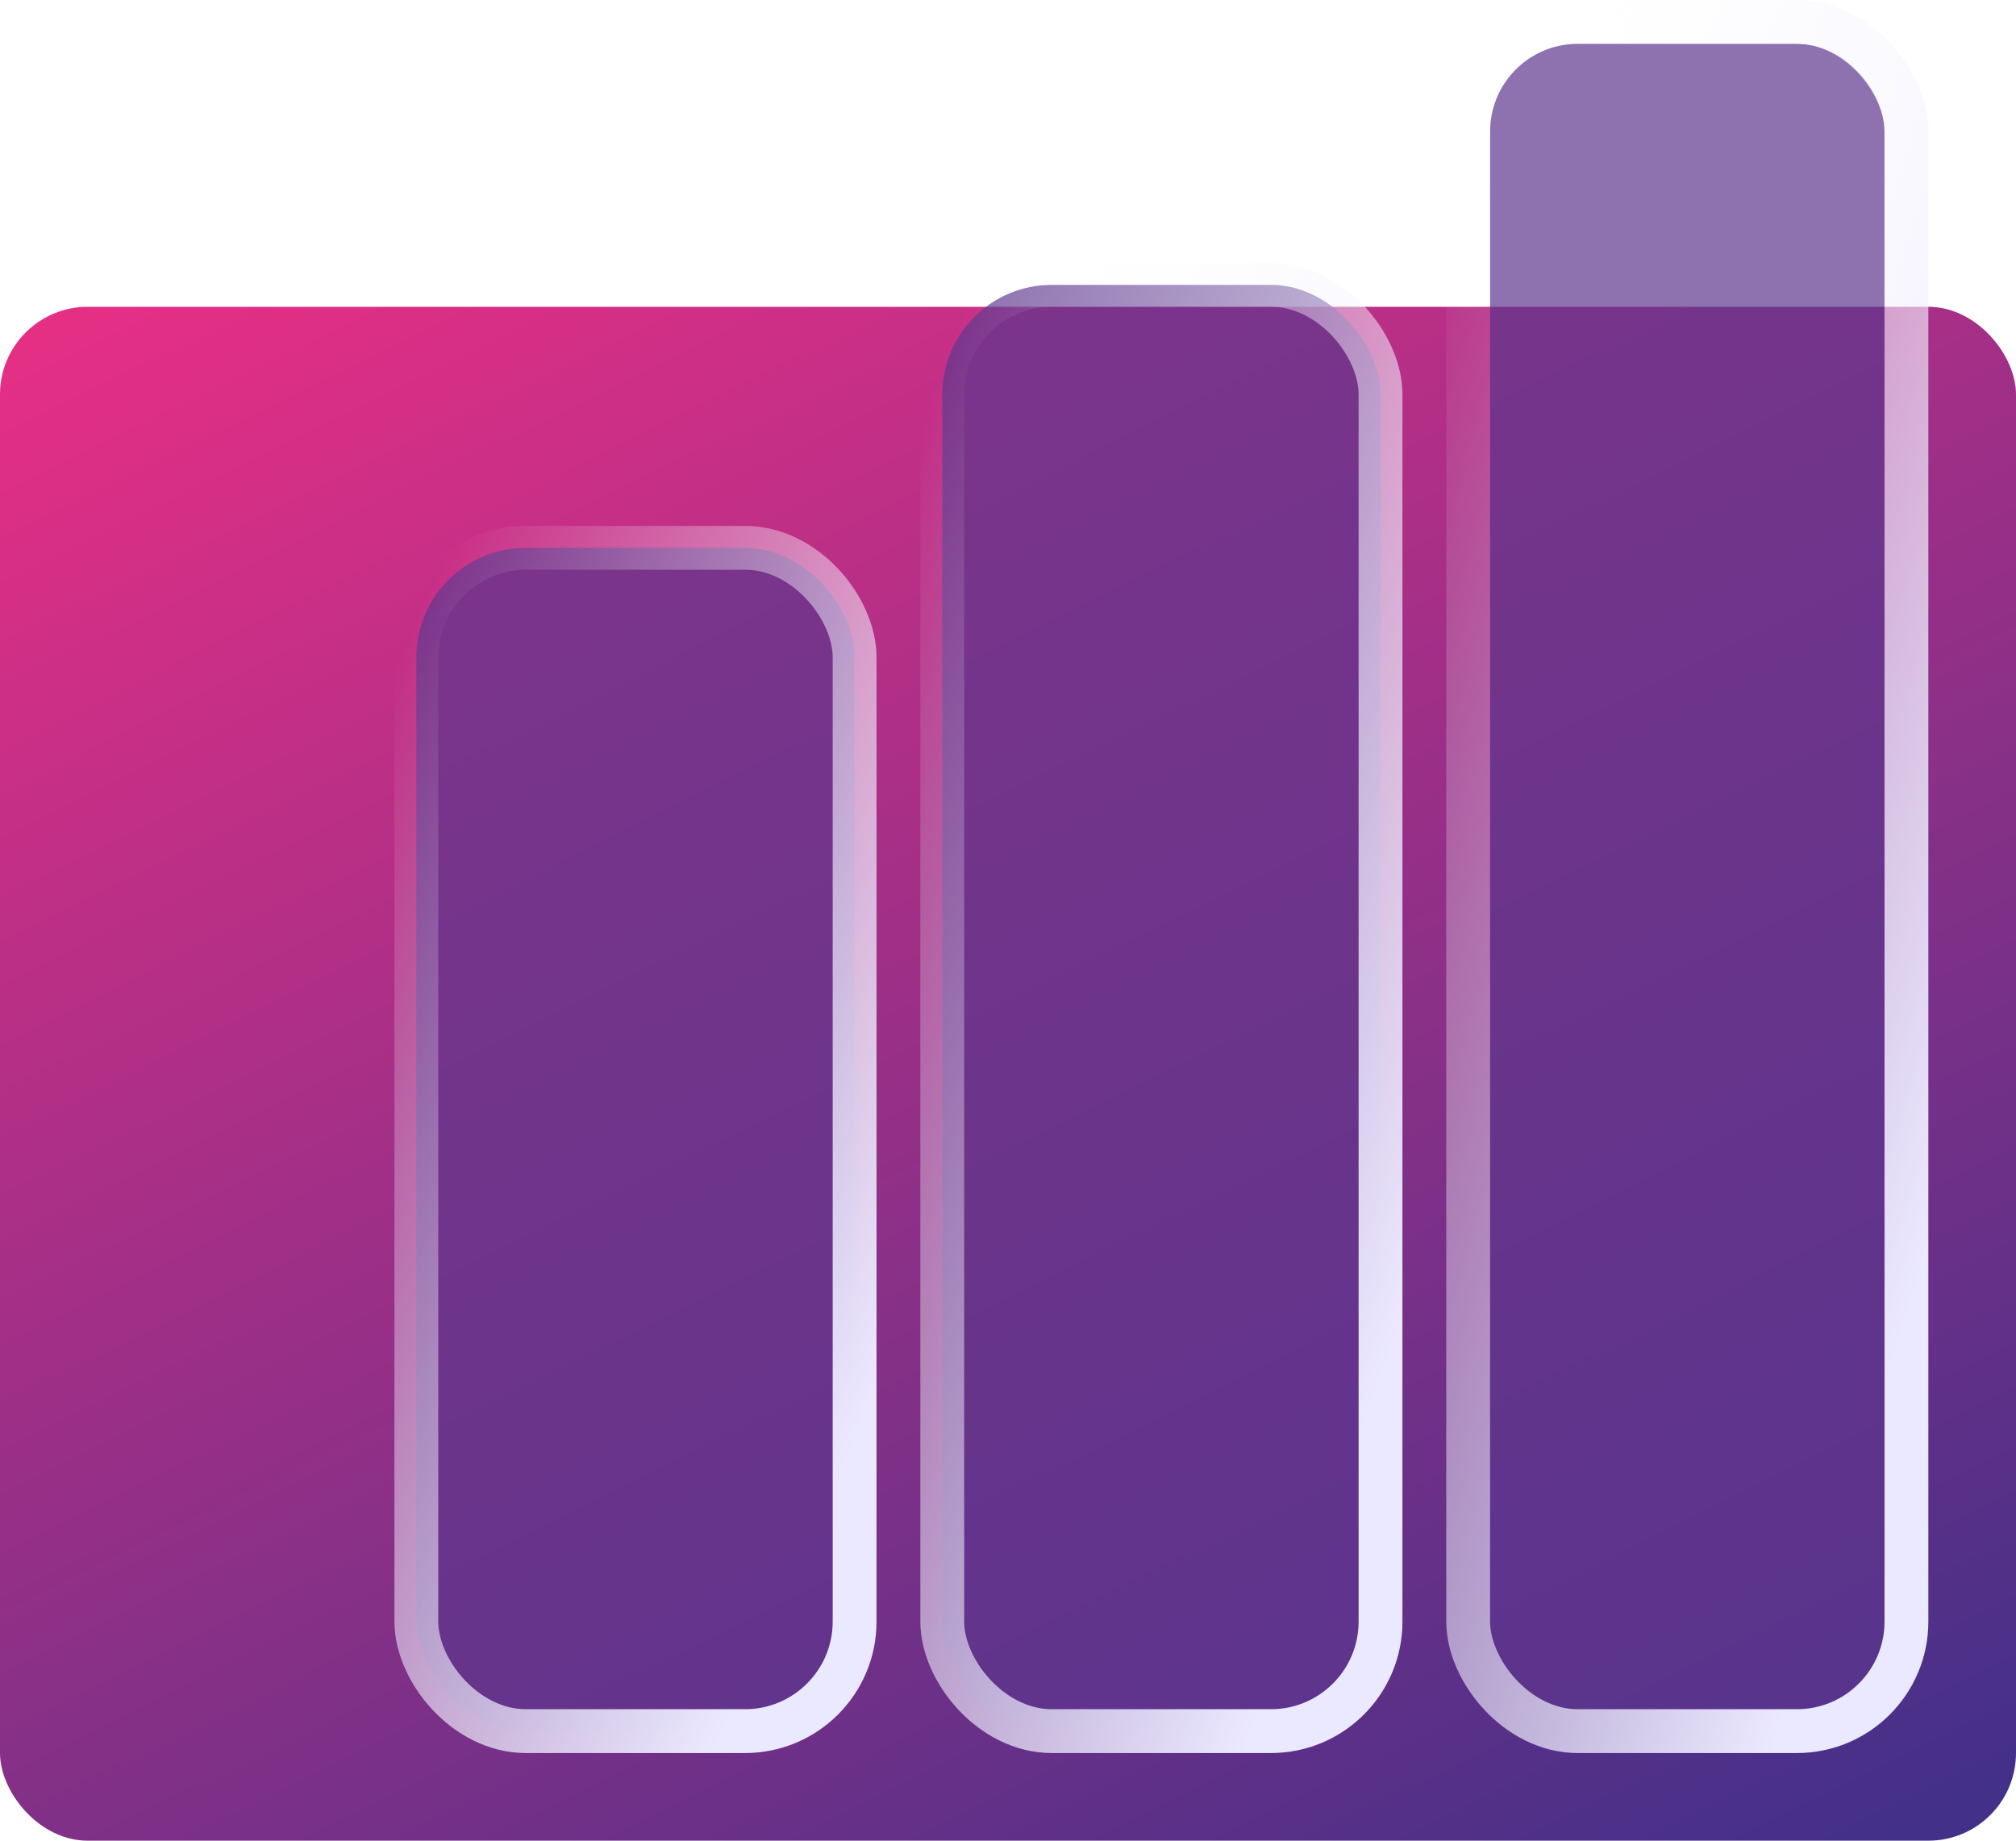 <svg width="46" height="42" viewBox="0 0 46 42" fill="none" xmlns="http://www.w3.org/2000/svg">
<rect y="7" width="46" height="35" rx="2" fill="url(#paint0_linear_691_1067)"/>
<g filter="url(#filter0_b_691_1067)">
<rect x="34" y="1" width="9" height="38" rx="2" fill="#5D378D" fill-opacity="0.7"/>
<rect x="33.5" y="0.5" width="10" height="39" rx="2.5" stroke="url(#paint1_linear_691_1067)"/>
</g>
<rect x="21.5" y="6.5" width="10" height="33" rx="2.5" fill="#5D378D" fill-opacity="0.7" stroke="url(#paint2_linear_691_1067)"/>
<rect x="9.5" y="12.5" width="10" height="27" rx="2.5" fill="#5D378D" fill-opacity="0.7" stroke="url(#paint3_linear_691_1067)"/>
<defs>
<filter id="filter0_b_691_1067" x="29" y="-4" width="19" height="48" filterUnits="userSpaceOnUse" color-interpolation-filters="sRGB">
<feFlood flood-opacity="0" result="BackgroundImageFix"/>
<feGaussianBlur in="BackgroundImage" stdDeviation="2"/>
<feComposite in2="SourceAlpha" operator="in" result="effect1_backgroundBlur_691_1067"/>
<feBlend mode="normal" in="SourceGraphic" in2="effect1_backgroundBlur_691_1067" result="shape"/>
</filter>
<linearGradient id="paint0_linear_691_1067" x1="5.63241e-06" y1="7" x2="23.552" y2="55.064" gradientUnits="userSpaceOnUse">
<stop stop-color="#E82F85"/>
<stop offset="1" stop-color="#393089"/>
</linearGradient>
<linearGradient id="paint1_linear_691_1067" x1="40.72" y1="39" x2="23.842" y2="33.768" gradientUnits="userSpaceOnUse">
<stop stop-color="#EBE9FF"/>
<stop offset="1" stop-color="white" stop-opacity="0"/>
</linearGradient>
<linearGradient id="paint2_linear_691_1067" x1="28.72" y1="39" x2="12.428" y2="33.003" gradientUnits="userSpaceOnUse">
<stop stop-color="#EBE9FF"/>
<stop offset="1" stop-color="white" stop-opacity="0"/>
</linearGradient>
<linearGradient id="paint3_linear_691_1067" x1="16.72" y1="39" x2="1.371" y2="32.046" gradientUnits="userSpaceOnUse">
<stop stop-color="#EBE9FF"/>
<stop offset="1" stop-color="white" stop-opacity="0"/>
</linearGradient>
</defs>
</svg>
